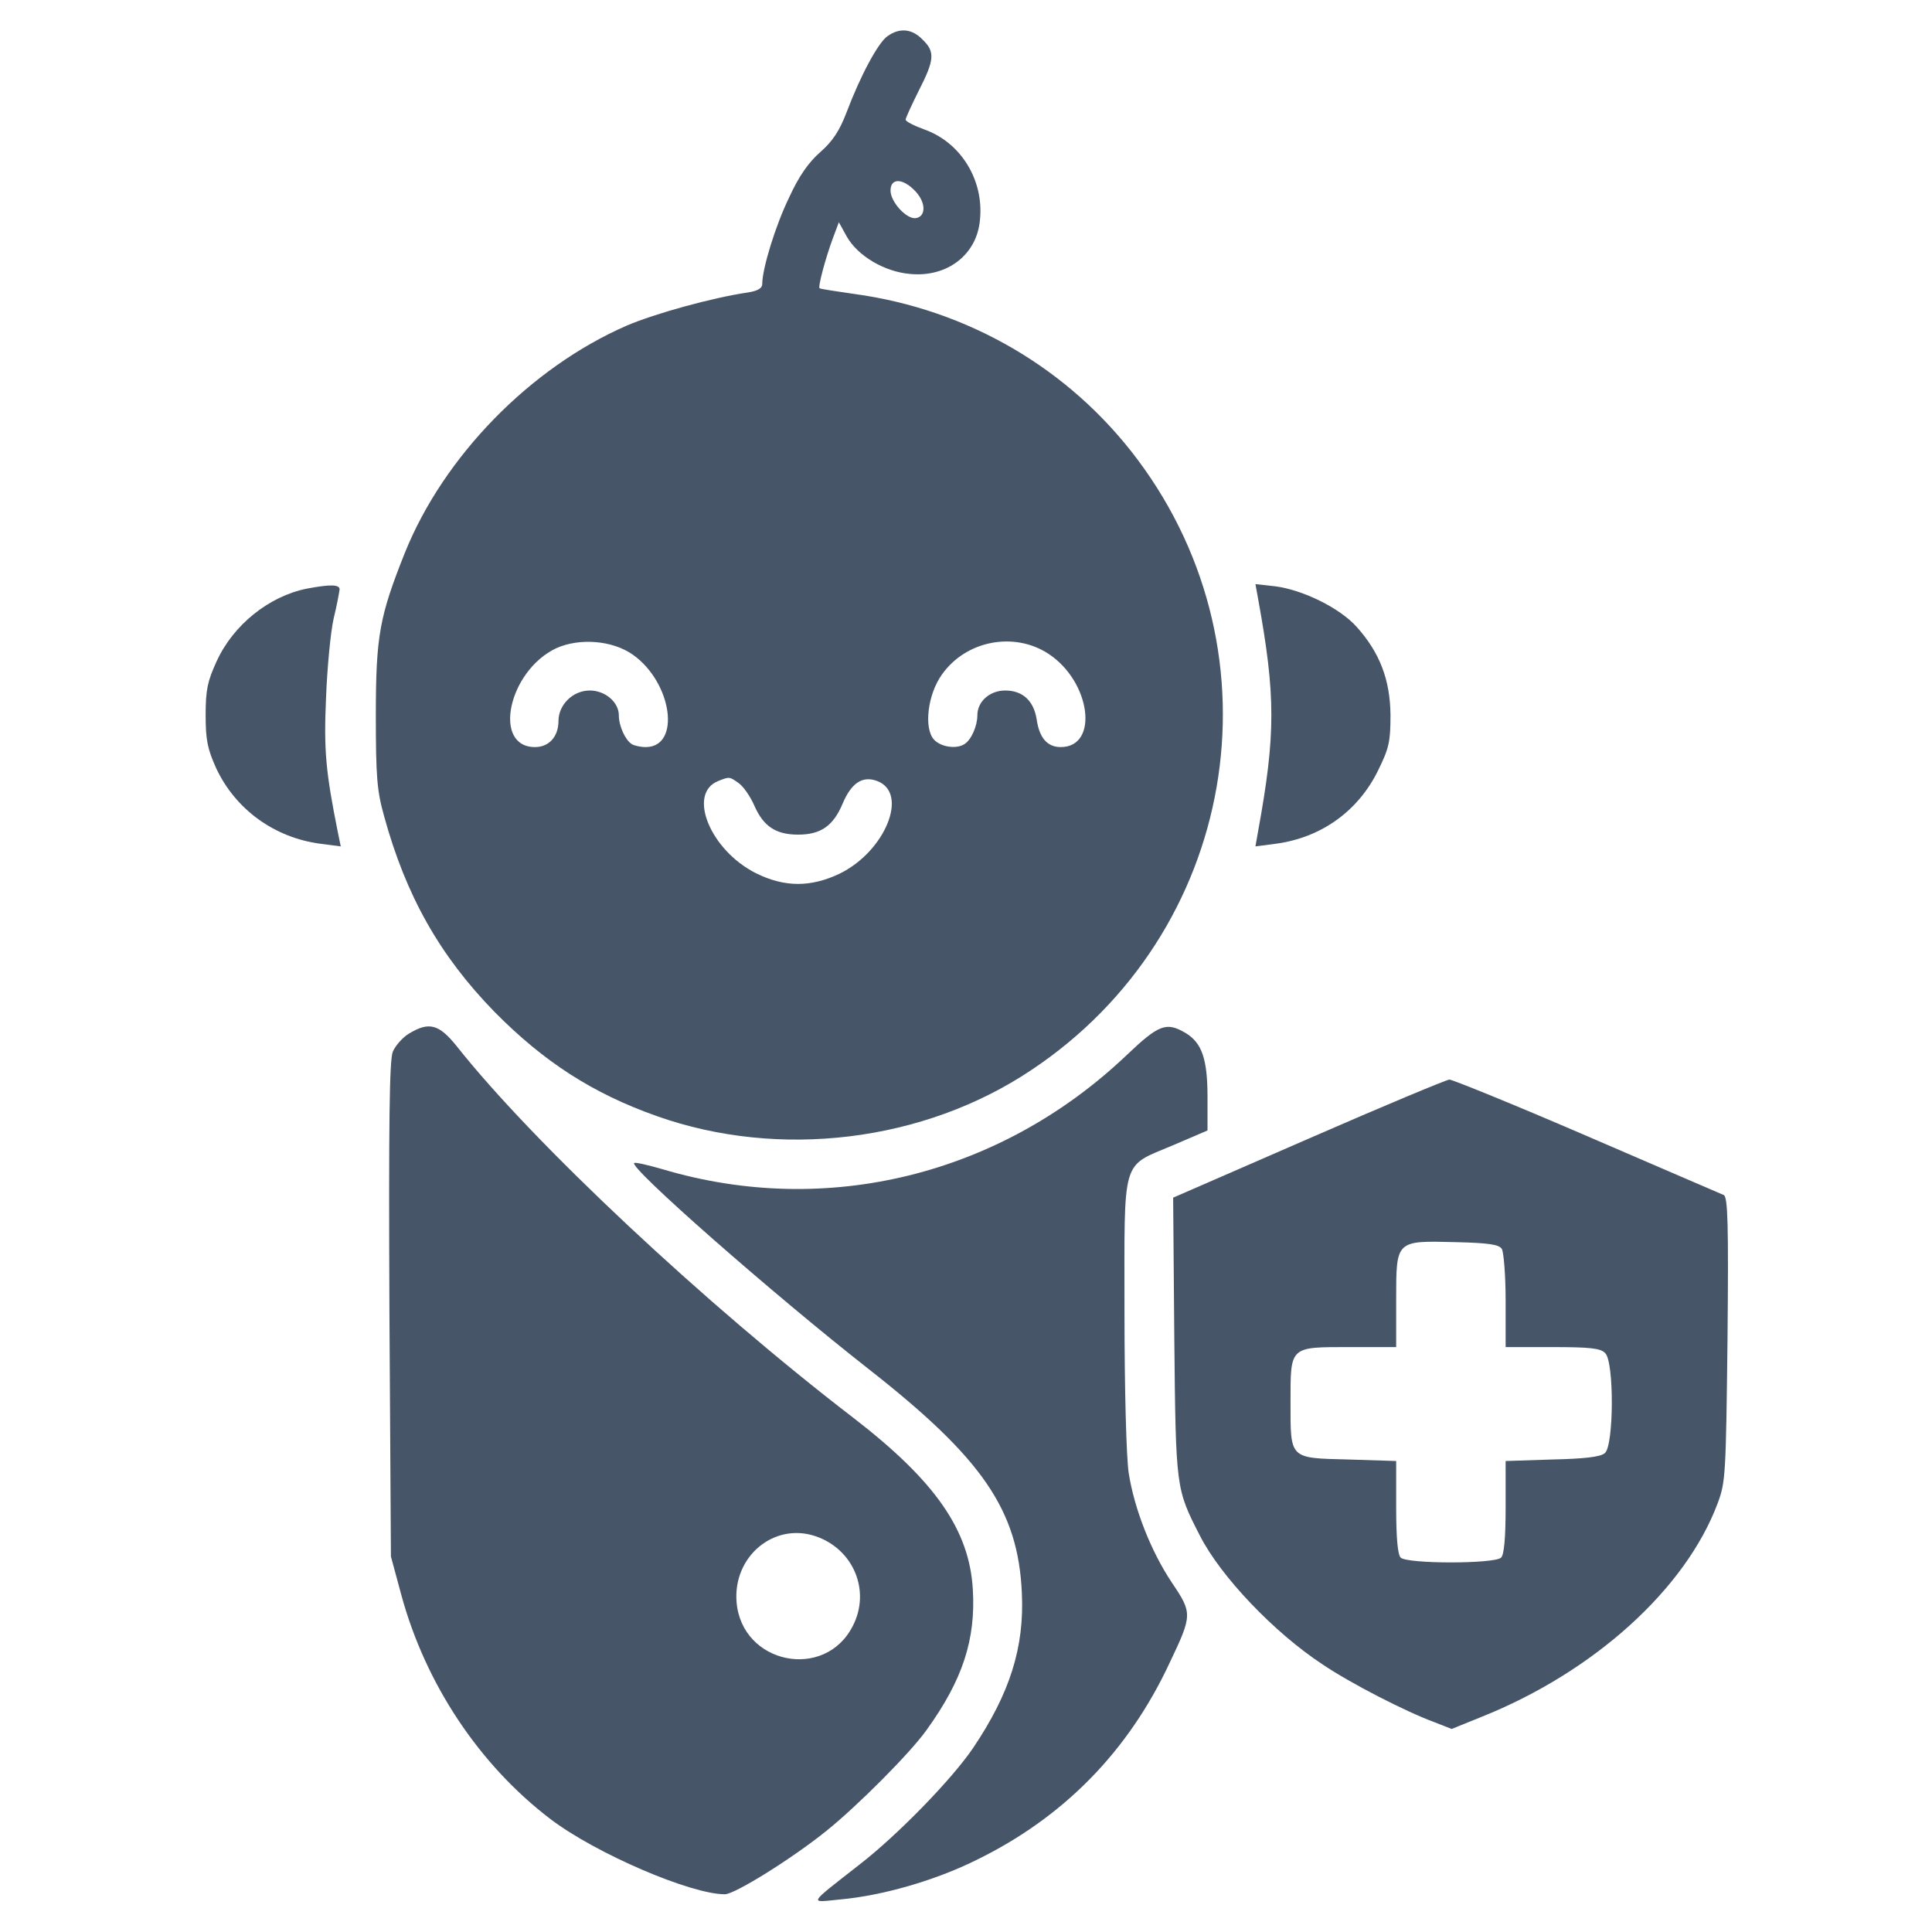 <svg width="32" height="32" viewBox="0 0 32 32" fill="none" xmlns="http://www.w3.org/2000/svg">
<path d="M14.7 0.599C14.544 0.706 14.25 1.256 14.019 1.868C13.906 2.162 13.794 2.337 13.588 2.518C13.394 2.687 13.231 2.918 13.069 3.274C12.844 3.737 12.625 4.449 12.625 4.706C12.625 4.774 12.55 4.818 12.394 4.843C11.794 4.931 10.85 5.193 10.381 5.393C8.787 6.087 7.35 7.556 6.706 9.156C6.287 10.206 6.225 10.531 6.225 11.843C6.225 12.868 6.244 13.099 6.362 13.518C6.725 14.843 7.287 15.831 8.187 16.756C9.006 17.587 9.819 18.112 10.881 18.487C12.912 19.206 15.306 18.912 17.081 17.724C20.481 15.462 21.281 10.862 18.837 7.606C17.712 6.106 16.031 5.124 14.144 4.868C13.844 4.824 13.588 4.787 13.575 4.774C13.544 4.756 13.675 4.268 13.794 3.949L13.894 3.681L14.025 3.918C14.206 4.237 14.644 4.499 15.069 4.537C15.688 4.599 16.181 4.218 16.231 3.643C16.3 2.981 15.912 2.356 15.306 2.143C15.137 2.081 15 2.012 15 1.981C15 1.956 15.1 1.737 15.219 1.499C15.481 0.987 15.488 0.856 15.281 0.656C15.106 0.474 14.9 0.456 14.7 0.599ZM15.162 3.168C15.338 3.356 15.338 3.581 15.175 3.612C15.025 3.643 14.75 3.349 14.75 3.156C14.75 2.943 14.956 2.949 15.162 3.168ZM10.481 10.843C11.137 11.306 11.281 12.374 10.694 12.374C10.606 12.374 10.5 12.349 10.463 12.324C10.356 12.256 10.25 12.024 10.25 11.849C10.25 11.631 10.025 11.437 9.769 11.437C9.487 11.437 9.25 11.674 9.25 11.943C9.25 12.199 9.094 12.374 8.862 12.374C8.15 12.374 8.419 11.112 9.212 10.737C9.6 10.562 10.144 10.606 10.481 10.843ZM17.369 10.831C18.069 11.293 18.206 12.374 17.569 12.374C17.344 12.374 17.212 12.218 17.169 11.906C17.119 11.606 16.938 11.437 16.65 11.437C16.394 11.437 16.188 11.618 16.188 11.849C16.188 12.024 16.087 12.256 15.975 12.324C15.844 12.412 15.581 12.374 15.469 12.249C15.3 12.062 15.363 11.506 15.6 11.174C16 10.606 16.8 10.456 17.369 10.831ZM12.231 12.968C12.312 13.024 12.425 13.187 12.494 13.343C12.644 13.687 12.85 13.824 13.219 13.824C13.594 13.824 13.8 13.681 13.956 13.312C14.1 12.968 14.287 12.843 14.531 12.937C15.056 13.137 14.662 14.099 13.912 14.468C13.431 14.699 12.994 14.699 12.519 14.462C11.762 14.081 11.381 13.143 11.894 12.937C12.081 12.862 12.081 12.862 12.231 12.968Z" fill="#475569"/>
<path d="M5.081 9.75C4.456 9.875 3.862 10.35 3.587 10.956C3.438 11.281 3.406 11.425 3.406 11.844C3.406 12.262 3.438 12.406 3.581 12.725C3.9 13.406 4.544 13.875 5.306 13.975L5.644 14.019L5.6 13.806C5.394 12.781 5.362 12.431 5.4 11.562C5.419 11.062 5.475 10.475 5.525 10.25C5.581 10.025 5.619 9.806 5.625 9.762C5.625 9.681 5.475 9.675 5.081 9.75Z" fill="#475569"/>
<path d="M20.837 9.912C21.131 11.525 21.131 12.162 20.837 13.775L20.794 14.019L21.131 13.975C21.881 13.875 22.494 13.437 22.825 12.762C23.006 12.394 23.031 12.287 23.031 11.844C23.025 11.262 22.856 10.812 22.469 10.381C22.188 10.069 21.587 9.775 21.131 9.712L20.794 9.675L20.837 9.912Z" fill="#475569"/>
<path d="M6.775 17.119C6.669 17.181 6.55 17.319 6.506 17.419C6.45 17.556 6.437 18.581 6.45 21.694L6.475 25.781L6.644 26.406C7.044 27.887 7.937 29.231 9.119 30.131C9.869 30.7 11.438 31.375 12.006 31.375C12.169 31.375 13.113 30.788 13.688 30.325C14.2 29.913 15.075 29.038 15.35 28.65C15.944 27.825 16.163 27.156 16.113 26.325C16.056 25.344 15.494 24.531 14.131 23.481C11.688 21.606 8.831 18.931 7.562 17.325C7.269 16.962 7.106 16.919 6.775 17.119ZM13.506 25.444C14.137 25.656 14.425 26.35 14.125 26.931C13.662 27.844 12.287 27.562 12.2 26.538C12.137 25.781 12.819 25.212 13.506 25.444Z" fill="#475569"/>
<path d="M18.663 17.474C16.575 19.462 13.694 20.174 10.981 19.368C10.744 19.299 10.531 19.25 10.506 19.262C10.387 19.312 12.806 21.437 14.394 22.681C16.275 24.156 16.863 25.012 16.925 26.381C16.969 27.287 16.725 28.049 16.119 28.95C15.769 29.468 14.863 30.399 14.231 30.887C13.369 31.562 13.4 31.512 13.906 31.462C14.613 31.399 15.481 31.149 16.163 30.812C17.613 30.106 18.688 29.012 19.375 27.537C19.75 26.75 19.75 26.718 19.413 26.218C19.062 25.693 18.788 24.993 18.694 24.393C18.656 24.131 18.625 23.024 18.625 21.731C18.625 19.131 18.562 19.337 19.431 18.968L20 18.724V18.168C20 17.537 19.906 17.268 19.631 17.106C19.319 16.924 19.194 16.968 18.663 17.474Z" fill="#475569"/>
<path d="M21.669 18.862L19.431 19.837L19.45 22.149C19.475 24.668 19.475 24.655 19.875 25.437C20.219 26.112 21.106 27.043 21.906 27.568C22.369 27.881 23.281 28.349 23.756 28.524L24.044 28.637L24.538 28.437C26.4 27.693 27.919 26.318 28.45 24.899C28.581 24.549 28.587 24.424 28.613 22.18C28.631 20.28 28.619 19.824 28.55 19.793C28.506 19.774 27.488 19.337 26.288 18.818C25.087 18.299 24.056 17.881 24.006 17.881C23.95 17.887 22.9 18.324 21.669 18.862ZM24.875 20.687C24.906 20.737 24.938 21.124 24.938 21.543V22.312H25.712C26.337 22.312 26.512 22.331 26.587 22.412C26.738 22.555 26.731 23.949 26.581 24.068C26.512 24.131 26.244 24.162 25.706 24.174L24.938 24.199V24.962C24.938 25.474 24.913 25.749 24.863 25.799C24.756 25.905 23.306 25.905 23.2 25.799C23.15 25.749 23.125 25.474 23.125 24.962V24.199L22.337 24.174C21.35 24.149 21.375 24.174 21.375 23.224C21.375 22.293 21.356 22.312 22.356 22.312H23.125V21.537C23.125 20.537 23.113 20.549 24.113 20.574C24.656 20.587 24.831 20.612 24.875 20.687Z" fill="#475569"/>
</svg>
